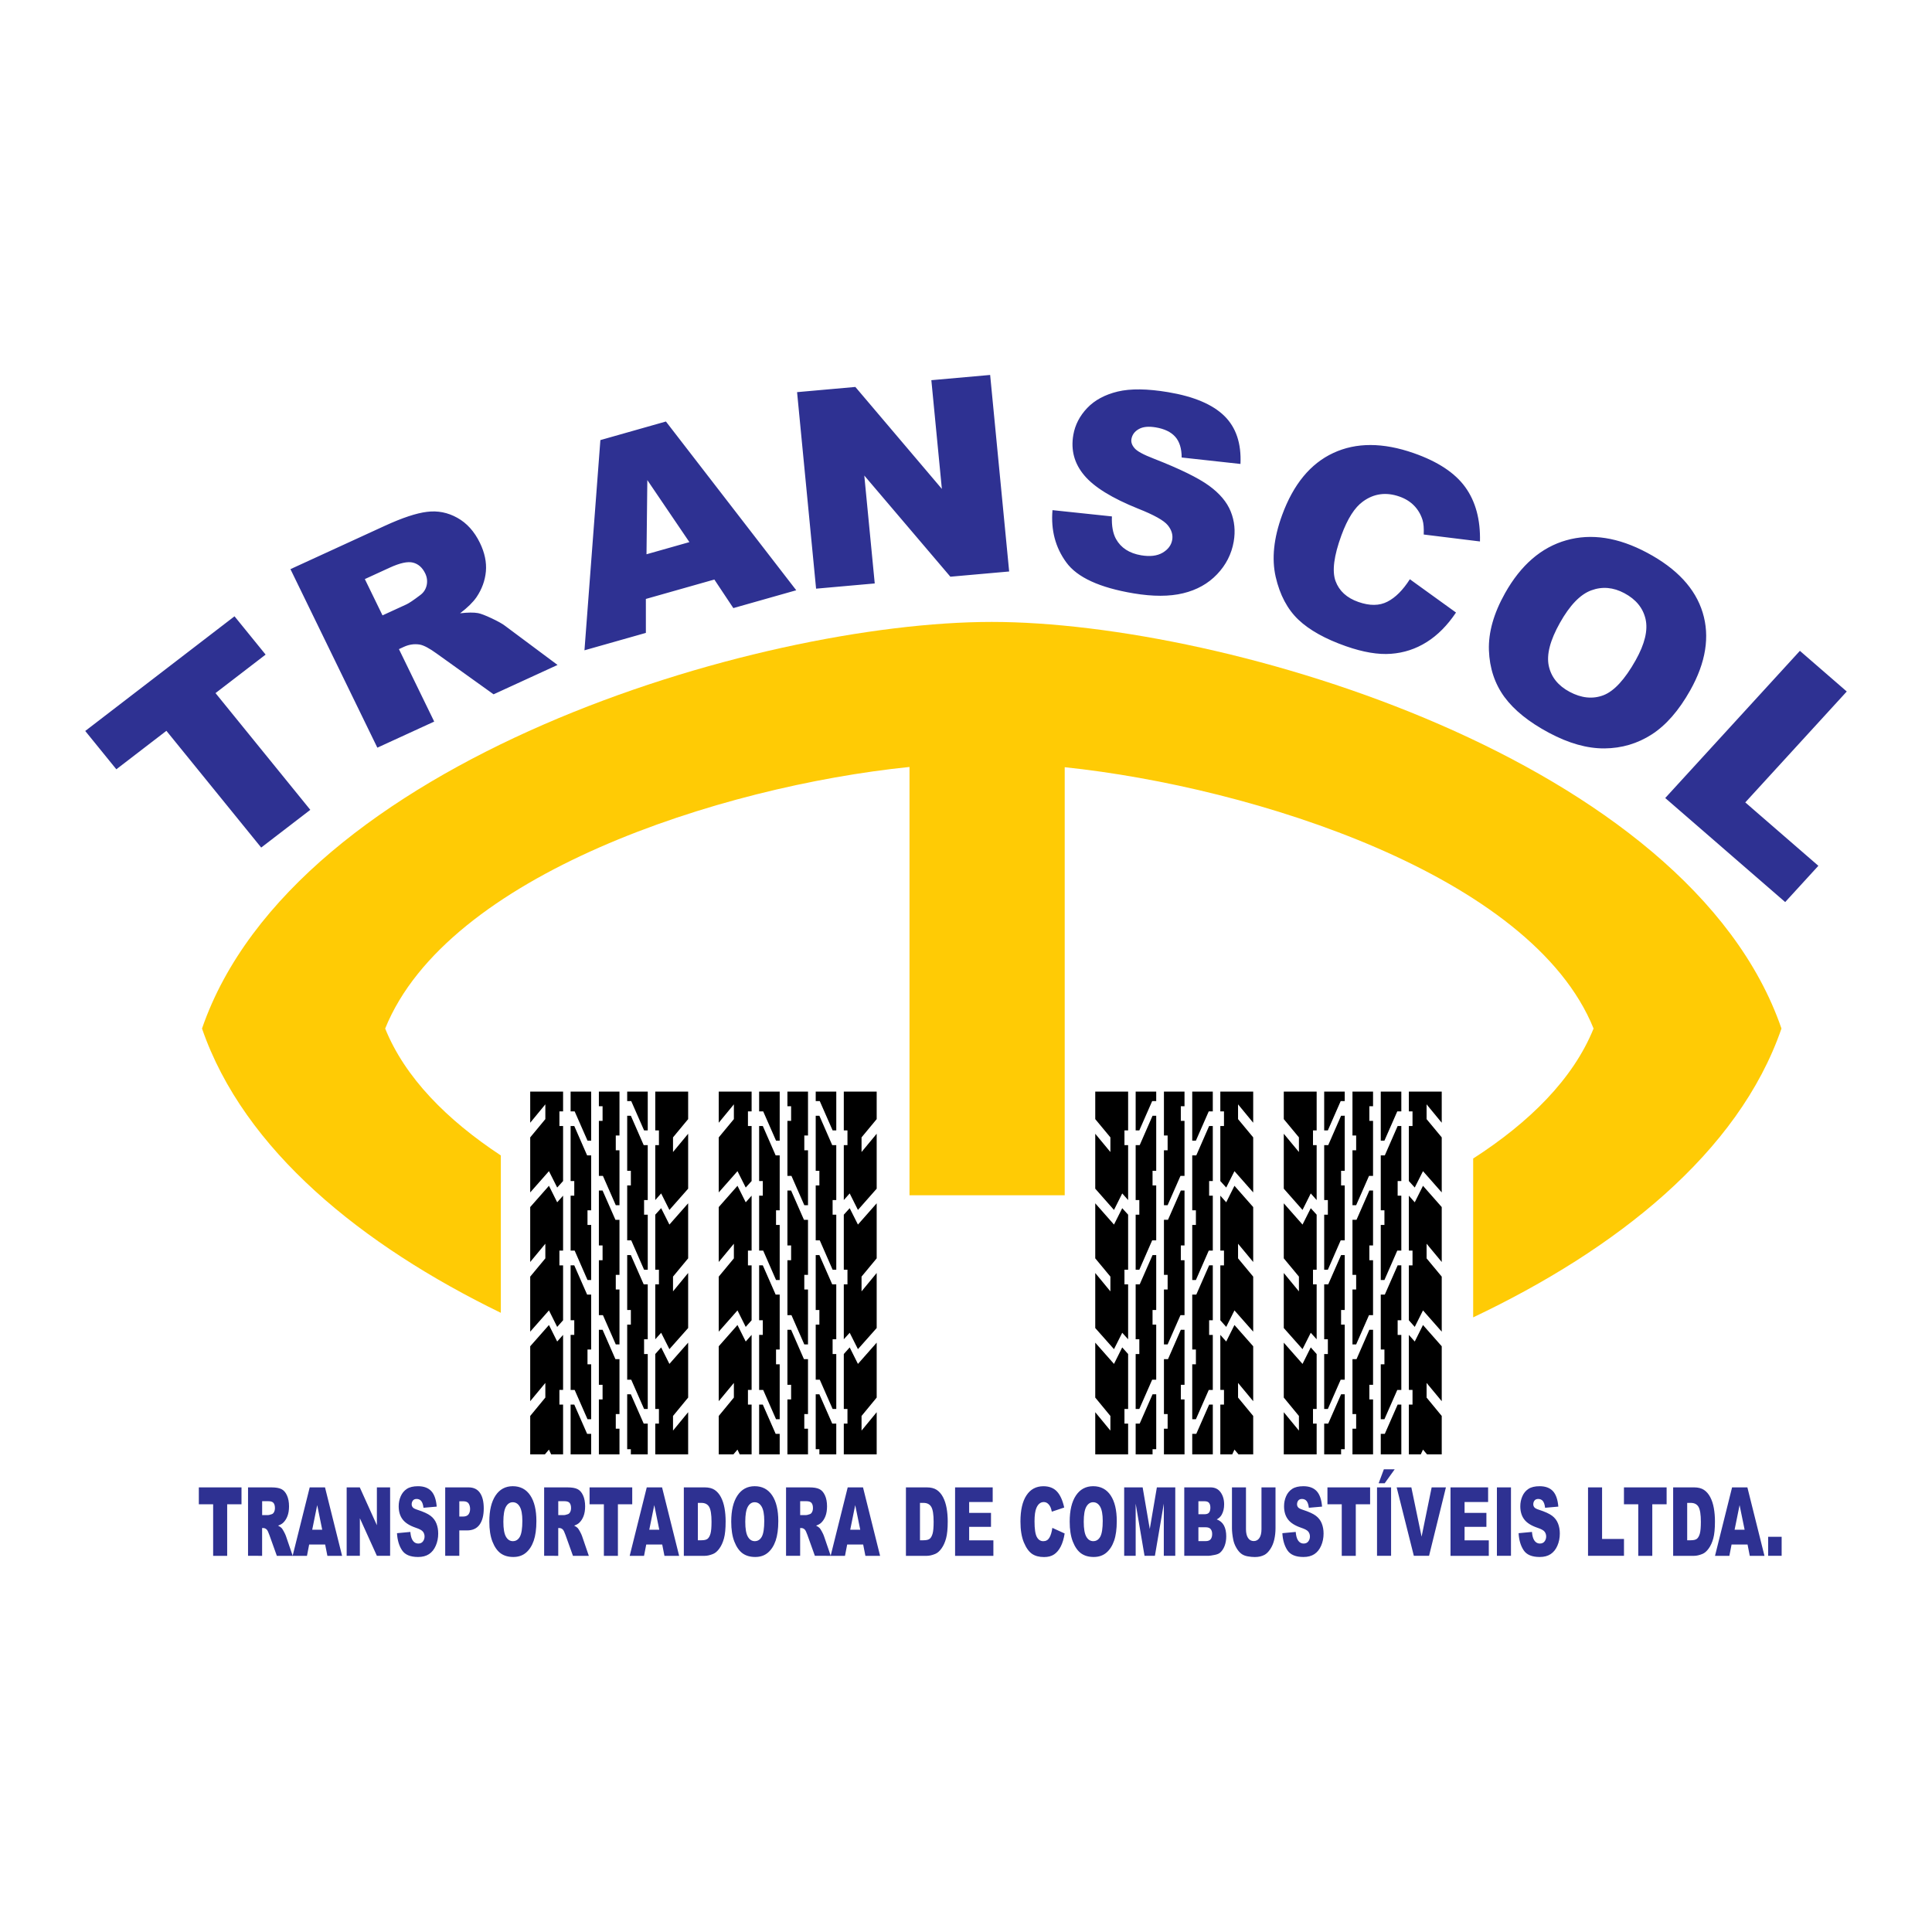<?xml version="1.0" encoding="utf-8"?>
<!-- Generator: Adobe Illustrator 13.0.0, SVG Export Plug-In . SVG Version: 6.00 Build 14948)  -->
<!DOCTYPE svg PUBLIC "-//W3C//DTD SVG 1.0//EN" "http://www.w3.org/TR/2001/REC-SVG-20010904/DTD/svg10.dtd">
<svg version="1.0" id="Layer_1" xmlns="http://www.w3.org/2000/svg" xmlns:xlink="http://www.w3.org/1999/xlink" x="0px" y="0px"
	 width="192.756px" height="192.756px" viewBox="0 0 192.756 192.756" enable-background="new 0 0 192.756 192.756"
	 xml:space="preserve">
<g>
	<polygon fill-rule="evenodd" clip-rule="evenodd" fill="#FFFFFF" points="0,0 192.756,0 192.756,192.756 0,192.756 0,0 	"/>
	<path fill-rule="evenodd" clip-rule="evenodd" fill="#2E3192" d="M19.838,148.396h4.257v1.687h-1.429v5.143h-1.4v-5.143h-1.428
		V148.396L19.838,148.396z M24.747,155.226v-6.829h2.334c0.433,0,0.764,0.056,0.992,0.169c0.229,0.111,0.414,0.317,0.554,0.621
		c0.14,0.302,0.21,0.671,0.21,1.105c0,0.38-0.054,0.705-0.161,0.98c-0.107,0.275-0.255,0.498-0.442,0.67
		c-0.121,0.108-0.284,0.198-0.492,0.269c0.167,0.084,0.289,0.169,0.365,0.253c0.051,0.056,0.125,0.175,0.224,0.357
		c0.098,0.185,0.164,0.324,0.196,0.425l0.677,1.979h-1.583l-0.748-2.088c-0.095-0.269-0.179-0.445-0.254-0.526
		c-0.101-0.104-0.216-0.157-0.343-0.157h-0.124v2.771H24.747L24.747,155.226z M26.153,151.163h0.591c0.063,0,0.187-0.03,0.371-0.093
		c0.093-0.028,0.169-0.1,0.228-0.214c0.058-0.115,0.088-0.247,0.088-0.396c0-0.221-0.046-0.39-0.139-0.507
		c-0.093-0.119-0.267-0.178-0.522-0.178h-0.615V151.163L26.153,151.163z M32.441,154.098h-1.596l-0.219,1.128h-1.431l1.704-6.829
		h1.527l1.704,6.829h-1.466L32.441,154.098L32.441,154.098z M32.148,152.621l-0.501-2.455l-0.498,2.455H32.148L32.148,152.621z
		 M34.587,148.396h1.309l1.706,3.777v-3.777h1.32v6.829h-1.32l-1.698-3.749v3.749h-1.317V148.396L34.587,148.396z M39.608,152.966
		l1.333-0.125c0.028,0.325,0.087,0.573,0.176,0.745c0.143,0.277,0.35,0.413,0.618,0.413c0.2,0,0.354-0.069,0.462-0.211
		c0.107-0.142,0.161-0.306,0.161-0.491c0-0.177-0.05-0.335-0.154-0.476c-0.104-0.14-0.342-0.271-0.717-0.396
		c-0.614-0.208-1.052-0.483-1.314-0.829c-0.264-0.345-0.396-0.783-0.396-1.317c0-0.352,0.067-0.684,0.203-0.995
		s0.338-0.557,0.609-0.736c0.271-0.179,0.643-0.268,1.114-0.268c0.579,0,1.021,0.162,1.325,0.486
		c0.304,0.324,0.485,0.842,0.543,1.549l-1.32,0.116c-0.035-0.307-0.109-0.531-0.222-0.671c-0.112-0.139-0.267-0.208-0.464-0.208
		c-0.164,0-0.286,0.051-0.368,0.155c-0.082,0.104-0.124,0.23-0.124,0.38c0,0.108,0.034,0.206,0.102,0.293
		c0.066,0.091,0.223,0.173,0.471,0.251c0.612,0.199,1.05,0.4,1.314,0.604c0.265,0.203,0.458,0.454,0.578,0.757
		c0.121,0.301,0.182,0.638,0.182,1.011c0,0.438-0.081,0.842-0.242,1.21c-0.16,0.371-0.385,0.65-0.674,0.842
		c-0.289,0.19-0.652,0.286-1.091,0.286c-0.771,0-1.304-0.223-1.601-0.671C39.814,154.224,39.646,153.656,39.608,152.966
		L39.608,152.966z M44.418,148.396h2.328c0.507,0,0.887,0.181,1.139,0.546c0.252,0.362,0.379,0.88,0.379,1.55
		c0,0.689-0.137,1.229-0.413,1.617s-0.695,0.582-1.26,0.582h-0.766v2.534h-1.407V148.396L44.418,148.396z M45.825,151.308h0.343
		c0.27,0,0.459-0.07,0.569-0.211c0.108-0.142,0.164-0.323,0.164-0.543c0-0.214-0.048-0.397-0.143-0.545
		c-0.094-0.149-0.272-0.225-0.534-0.225h-0.398V151.308L45.825,151.308z M48.82,151.814c0-1.114,0.207-1.982,0.618-2.603
		c0.413-0.621,0.987-0.932,1.722-0.932c0.754,0,1.336,0.306,1.744,0.916c0.408,0.609,0.612,1.464,0.612,2.562
		c0,0.799-0.09,1.454-0.268,1.964c-0.178,0.511-0.436,0.908-0.772,1.192c-0.337,0.285-0.756,0.427-1.26,0.427
		c-0.511,0-0.934-0.123-1.27-0.367c-0.334-0.247-0.606-0.635-0.814-1.166S48.82,152.613,48.82,151.814L48.82,151.814z
		 M50.221,151.824c0,0.69,0.084,1.185,0.254,1.487c0.17,0.3,0.402,0.451,0.694,0.451c0.3,0,0.534-0.147,0.698-0.442
		c0.165-0.296,0.248-0.825,0.248-1.588c0-0.645-0.086-1.113-0.259-1.41c-0.171-0.296-0.405-0.443-0.7-0.443
		c-0.282,0-0.509,0.149-0.68,0.451C50.307,150.631,50.221,151.13,50.221,151.824L50.221,151.824z M54.289,155.226v-6.829h2.334
		c0.433,0,0.764,0.056,0.992,0.169c0.229,0.111,0.414,0.317,0.554,0.621c0.14,0.302,0.209,0.671,0.209,1.105
		c0,0.38-0.054,0.705-0.16,0.98c-0.107,0.275-0.255,0.498-0.442,0.67c-0.121,0.108-0.284,0.198-0.492,0.269
		c0.167,0.084,0.288,0.169,0.365,0.253c0.051,0.056,0.125,0.175,0.224,0.357c0.098,0.185,0.164,0.324,0.196,0.425l0.678,1.979
		h-1.583l-0.748-2.088c-0.095-0.269-0.18-0.445-0.254-0.526c-0.1-0.104-0.215-0.157-0.343-0.157h-0.123v2.771H54.289L54.289,155.226
		z M55.696,151.163h0.591c0.063,0,0.187-0.03,0.371-0.093c0.092-0.028,0.169-0.1,0.228-0.214c0.058-0.115,0.088-0.247,0.088-0.396
		c0-0.221-0.047-0.39-0.139-0.507c-0.093-0.119-0.267-0.178-0.522-0.178h-0.615V151.163L55.696,151.163z M58.821,148.396h4.257
		v1.687h-1.429v5.143h-1.4v-5.143h-1.428V148.396L58.821,148.396z M66.07,154.098h-1.595l-0.22,1.128h-1.431l1.703-6.829h1.527
		l1.704,6.829h-1.466L66.07,154.098L66.07,154.098z M65.777,152.621l-0.501-2.455l-0.498,2.455H65.777L65.777,152.621z
		 M68.226,148.396h2.081c0.41,0,0.741,0.084,0.994,0.251c0.252,0.169,0.461,0.409,0.626,0.723c0.165,0.314,0.284,0.679,0.359,1.095
		c0.074,0.417,0.111,0.857,0.111,1.323c0,0.729-0.055,1.296-0.166,1.698c-0.11,0.402-0.263,0.739-0.459,1.009
		c-0.195,0.272-0.405,0.454-0.63,0.544c-0.307,0.124-0.585,0.187-0.835,0.187h-2.081V148.396L68.226,148.396z M69.626,149.943v3.73
		h0.343c0.293,0,0.501-0.048,0.625-0.146c0.123-0.097,0.22-0.269,0.291-0.512c0.07-0.243,0.104-0.64,0.104-1.187
		c0-0.724-0.078-1.218-0.234-1.485c-0.157-0.267-0.417-0.4-0.78-0.4H69.626L69.626,149.943z M72.955,151.814
		c0-1.114,0.207-1.982,0.618-2.603c0.413-0.621,0.987-0.932,1.722-0.932c0.754,0,1.336,0.306,1.744,0.916
		c0.408,0.609,0.612,1.464,0.612,2.562c0,0.799-0.09,1.454-0.268,1.964c-0.178,0.511-0.436,0.908-0.772,1.192
		c-0.337,0.285-0.756,0.427-1.26,0.427c-0.511,0-0.934-0.123-1.27-0.367c-0.334-0.247-0.605-0.635-0.814-1.166
		C73.06,153.277,72.955,152.613,72.955,151.814L72.955,151.814z M74.356,151.824c0,0.69,0.084,1.185,0.254,1.487
		c0.17,0.3,0.402,0.451,0.694,0.451c0.301,0,0.534-0.147,0.699-0.442c0.164-0.296,0.248-0.825,0.248-1.588
		c0-0.645-0.087-1.113-0.259-1.41c-0.172-0.296-0.405-0.443-0.701-0.443c-0.282,0-0.509,0.149-0.68,0.451
		C74.442,150.631,74.356,151.13,74.356,151.824L74.356,151.824z M78.424,155.226v-6.829h2.334c0.432,0,0.764,0.056,0.992,0.169
		c0.229,0.111,0.414,0.317,0.554,0.621c0.141,0.302,0.21,0.671,0.21,1.105c0,0.38-0.054,0.705-0.16,0.98
		c-0.107,0.275-0.255,0.498-0.442,0.67c-0.121,0.108-0.284,0.198-0.492,0.269c0.167,0.084,0.288,0.169,0.365,0.253
		c0.051,0.056,0.125,0.175,0.224,0.357c0.098,0.185,0.164,0.324,0.196,0.425l0.678,1.979H81.3l-0.748-2.088
		c-0.095-0.269-0.18-0.445-0.254-0.526c-0.1-0.104-0.215-0.157-0.343-0.157h-0.124v2.771H78.424L78.424,155.226z M79.831,151.163
		h0.591c0.063,0,0.187-0.03,0.371-0.093c0.092-0.028,0.169-0.1,0.228-0.214c0.058-0.115,0.088-0.247,0.088-0.396
		c0-0.221-0.046-0.39-0.139-0.507c-0.093-0.119-0.267-0.178-0.522-0.178h-0.615V151.163L79.831,151.163z M86.119,154.098h-1.596
		l-0.219,1.128h-1.431l1.703-6.829h1.527l1.704,6.829h-1.466L86.119,154.098L86.119,154.098z M85.826,152.621l-0.501-2.455
		l-0.498,2.455H85.826L85.826,152.621z M90.385,148.396h2.081c0.41,0,0.741,0.084,0.994,0.251c0.252,0.169,0.461,0.409,0.625,0.723
		c0.165,0.314,0.284,0.679,0.359,1.095c0.074,0.417,0.111,0.857,0.111,1.323c0,0.729-0.055,1.296-0.166,1.698
		c-0.11,0.402-0.263,0.739-0.459,1.009c-0.195,0.272-0.405,0.454-0.63,0.544c-0.307,0.124-0.585,0.187-0.834,0.187h-2.081V148.396
		L90.385,148.396z M91.786,149.943v3.73h0.343c0.293,0,0.501-0.048,0.625-0.146c0.124-0.097,0.221-0.269,0.291-0.512
		c0.07-0.243,0.104-0.64,0.104-1.187c0-0.724-0.078-1.218-0.234-1.485c-0.157-0.267-0.417-0.4-0.779-0.4H91.786L91.786,149.943z
		 M95.289,148.396h3.752v1.458h-2.349v1.086h2.18v1.393h-2.18v1.346h2.418v1.547h-3.821V148.396L95.289,148.396z M104.993,152.435
		l1.227,0.56c-0.082,0.519-0.212,0.951-0.389,1.3c-0.178,0.348-0.398,0.61-0.661,0.787c-0.263,0.178-0.597,0.266-1.002,0.266
		c-0.493,0-0.896-0.108-1.207-0.323c-0.312-0.216-0.583-0.597-0.81-1.14c-0.226-0.544-0.34-1.239-0.34-2.086
		c0-1.131,0.199-2.001,0.599-2.606c0.398-0.607,0.963-0.911,1.692-0.911c0.57,0,1.02,0.174,1.347,0.521
		c0.327,0.349,0.569,0.883,0.728,1.603l-1.236,0.415c-0.043-0.208-0.089-0.36-0.137-0.458c-0.078-0.16-0.174-0.284-0.286-0.372
		c-0.114-0.087-0.241-0.13-0.382-0.13c-0.316,0-0.56,0.192-0.729,0.577c-0.128,0.286-0.192,0.734-0.192,1.347
		c0,0.759,0.077,1.276,0.229,1.558c0.152,0.282,0.367,0.422,0.643,0.422c0.268,0,0.47-0.113,0.607-0.341
		C104.831,153.196,104.931,152.867,104.993,152.435L104.993,152.435z M106.724,151.814c0-1.114,0.207-1.982,0.618-2.603
		c0.413-0.621,0.987-0.932,1.723-0.932c0.754,0,1.336,0.306,1.744,0.916c0.407,0.609,0.611,1.464,0.611,2.562
		c0,0.799-0.089,1.454-0.268,1.964c-0.178,0.511-0.436,0.908-0.772,1.192c-0.338,0.285-0.757,0.427-1.26,0.427
		c-0.511,0-0.934-0.123-1.27-0.367c-0.334-0.247-0.605-0.635-0.814-1.166C106.828,153.277,106.724,152.613,106.724,151.814
		L106.724,151.814z M108.125,151.824c0,0.69,0.085,1.185,0.254,1.487c0.17,0.3,0.402,0.451,0.694,0.451
		c0.301,0,0.534-0.147,0.699-0.442c0.164-0.296,0.248-0.825,0.248-1.588c0-0.645-0.087-1.113-0.259-1.41
		c-0.172-0.296-0.405-0.443-0.7-0.443c-0.282,0-0.51,0.149-0.681,0.451C108.21,150.631,108.125,151.13,108.125,151.824
		L108.125,151.824z M112.159,148.396h1.843l0.711,4.154l0.708-4.154h1.836v6.829h-1.144v-5.207l-0.888,5.207h-1.035l-0.884-5.207
		v5.207h-1.147V148.396L112.159,148.396z M118.153,148.396h2.622c0.437,0,0.772,0.164,1.005,0.49
		c0.234,0.325,0.352,0.729,0.352,1.209c0,0.404-0.083,0.751-0.25,1.04c-0.111,0.192-0.274,0.346-0.488,0.456
		c0.325,0.118,0.564,0.321,0.719,0.608c0.152,0.287,0.229,0.648,0.229,1.082c0,0.354-0.055,0.673-0.163,0.956
		c-0.109,0.283-0.259,0.505-0.448,0.671c-0.117,0.102-0.295,0.176-0.532,0.223c-0.315,0.062-0.524,0.094-0.628,0.094h-2.417V148.396
		L118.153,148.396z M119.565,151.075h0.609c0.219,0,0.37-0.057,0.457-0.17c0.085-0.114,0.128-0.278,0.128-0.491
		c0-0.198-0.043-0.354-0.128-0.466c-0.087-0.113-0.235-0.168-0.447-0.168h-0.619V151.075L119.565,151.075z M119.565,153.758h0.715
		c0.241,0,0.412-0.063,0.51-0.192c0.1-0.129,0.148-0.302,0.148-0.52c0-0.202-0.049-0.364-0.146-0.486
		c-0.098-0.123-0.27-0.185-0.515-0.185h-0.712V153.758L119.565,153.758z M125.86,148.396h1.398v4.072
		c0,0.403-0.043,0.783-0.126,1.143c-0.083,0.358-0.214,0.673-0.393,0.941s-0.365,0.456-0.562,0.566
		c-0.271,0.15-0.598,0.228-0.98,0.228c-0.22,0-0.461-0.022-0.722-0.07c-0.261-0.046-0.478-0.139-0.653-0.277
		c-0.175-0.138-0.335-0.335-0.48-0.59c-0.146-0.254-0.245-0.517-0.299-0.786c-0.087-0.435-0.13-0.819-0.13-1.154v-4.072h1.398v4.169
		c0,0.374,0.068,0.665,0.204,0.873c0.138,0.21,0.327,0.314,0.571,0.314c0.24,0,0.431-0.104,0.567-0.31
		c0.137-0.205,0.205-0.499,0.205-0.878V148.396L125.86,148.396z M127.941,152.966l1.333-0.125c0.028,0.325,0.087,0.573,0.176,0.745
		c0.144,0.277,0.351,0.413,0.618,0.413c0.2,0,0.354-0.069,0.462-0.211s0.162-0.306,0.162-0.491c0-0.177-0.051-0.335-0.154-0.476
		c-0.104-0.14-0.342-0.271-0.718-0.396c-0.614-0.208-1.052-0.483-1.313-0.829c-0.264-0.345-0.396-0.783-0.396-1.317
		c0-0.352,0.067-0.684,0.202-0.995c0.136-0.312,0.338-0.557,0.609-0.736c0.271-0.179,0.643-0.268,1.114-0.268
		c0.579,0,1.021,0.162,1.325,0.486s0.484,0.842,0.542,1.549l-1.319,0.116c-0.035-0.307-0.109-0.531-0.222-0.671
		c-0.112-0.139-0.268-0.208-0.465-0.208c-0.163,0-0.286,0.051-0.368,0.155c-0.082,0.104-0.123,0.23-0.123,0.38
		c0,0.108,0.033,0.206,0.101,0.293c0.067,0.091,0.224,0.173,0.471,0.251c0.612,0.199,1.05,0.4,1.315,0.604
		c0.265,0.203,0.458,0.454,0.578,0.757c0.12,0.301,0.182,0.638,0.182,1.011c0,0.438-0.082,0.842-0.242,1.21
		c-0.16,0.371-0.385,0.65-0.674,0.842c-0.288,0.19-0.652,0.286-1.091,0.286c-0.771,0-1.305-0.223-1.602-0.671
		C128.148,154.224,127.98,153.656,127.941,152.966L127.941,152.966z M132.439,148.396h4.257v1.687h-1.429v5.143h-1.4v-5.143h-1.428
		V148.396L132.439,148.396z M137.386,148.396h1.403v6.829h-1.403V148.396L137.386,148.396z M138.069,146.59h1.081l-0.998,1.394
		h-0.603L138.069,146.59L138.069,146.59z M139.346,148.396h1.465l1.021,4.915l1.005-4.915h1.423l-1.683,6.829h-1.518
		L139.346,148.396L139.346,148.396z M144.717,148.396h3.752v1.458h-2.349v1.086h2.179v1.393h-2.179v1.346h2.417v1.547h-3.82V148.396
		L144.717,148.396z M149.347,148.396h1.403v6.829h-1.403V148.396L149.347,148.396z M151.511,152.966l1.333-0.125
		c0.028,0.325,0.087,0.573,0.176,0.745c0.145,0.277,0.351,0.413,0.618,0.413c0.2,0,0.354-0.069,0.463-0.211
		c0.107-0.142,0.161-0.306,0.161-0.491c0-0.177-0.051-0.335-0.154-0.476c-0.103-0.14-0.342-0.271-0.717-0.396
		c-0.614-0.208-1.053-0.483-1.314-0.829c-0.264-0.345-0.396-0.783-0.396-1.317c0-0.352,0.067-0.684,0.203-0.995
		c0.135-0.312,0.337-0.557,0.608-0.736c0.271-0.179,0.643-0.268,1.114-0.268c0.579,0,1.021,0.162,1.326,0.486
		c0.304,0.324,0.483,0.842,0.542,1.549l-1.32,0.116c-0.035-0.307-0.108-0.531-0.222-0.671c-0.112-0.139-0.267-0.208-0.464-0.208
		c-0.164,0-0.286,0.051-0.368,0.155c-0.083,0.104-0.124,0.23-0.124,0.38c0,0.108,0.034,0.206,0.102,0.293
		c0.066,0.091,0.223,0.173,0.471,0.251c0.611,0.199,1.05,0.4,1.314,0.604c0.265,0.203,0.458,0.454,0.578,0.757
		c0.12,0.301,0.182,0.638,0.182,1.011c0,0.438-0.081,0.842-0.241,1.21c-0.16,0.371-0.386,0.65-0.675,0.842
		c-0.288,0.19-0.652,0.286-1.091,0.286c-0.771,0-1.305-0.223-1.601-0.671C151.718,154.224,151.55,153.656,151.511,152.966
		L151.511,152.966z M158.438,148.396h1.401v5.146h2.186v1.683h-3.587V148.396L158.438,148.396z M162.022,148.396h4.257v1.687h-1.43
		v5.143h-1.399v-5.143h-1.428V148.396L162.022,148.396z M166.932,148.396h2.08c0.41,0,0.741,0.084,0.994,0.251
		c0.252,0.169,0.461,0.409,0.626,0.723c0.165,0.314,0.284,0.679,0.358,1.095c0.074,0.417,0.111,0.857,0.111,1.323
		c0,0.729-0.055,1.296-0.166,1.698c-0.109,0.402-0.263,0.739-0.459,1.009c-0.195,0.272-0.405,0.454-0.63,0.544
		c-0.307,0.124-0.586,0.187-0.835,0.187h-2.08V148.396L166.932,148.396z M168.331,149.943v3.73h0.343
		c0.294,0,0.502-0.048,0.625-0.146c0.124-0.097,0.221-0.269,0.292-0.512c0.069-0.243,0.104-0.64,0.104-1.187
		c0-0.724-0.078-1.218-0.233-1.485c-0.157-0.267-0.417-0.4-0.78-0.4H168.331L168.331,149.943z M174.354,154.098h-1.596l-0.219,1.128
		h-1.432l1.703-6.829h1.527l1.704,6.829h-1.466L174.354,154.098L174.354,154.098z M174.061,152.621l-0.502-2.455l-0.498,2.455
		H174.061L174.061,152.621z M176.409,153.325h1.346v1.9h-1.346V153.325L176.409,153.325z M8.504,72.93l14.894-11.442l3.103,3.821
		l-4.999,3.841l9.457,11.647l-4.9,3.764l-9.457-11.647l-4.995,3.838L8.504,72.93L8.504,72.93z M37.649,74.596l-8.671-17.812
		l9.413-4.321c1.745-0.801,3.151-1.27,4.214-1.397c1.064-0.134,2.071,0.063,3.023,0.596c0.95,0.528,1.699,1.361,2.25,2.494
		c0.482,0.991,0.679,1.941,0.599,2.855c-0.085,0.917-0.398,1.771-0.933,2.564c-0.348,0.505-0.892,1.044-1.642,1.612
		c0.779-0.089,1.376-0.094,1.793-0.017c0.275,0.052,0.729,0.224,1.356,0.519c0.63,0.299,1.071,0.543,1.33,0.744l5.246,3.909
		l-6.383,2.93l-5.667-4.06c-0.724-0.525-1.289-0.829-1.694-0.902c-0.538-0.088-1.068-0.012-1.583,0.224l-0.498,0.229l3.519,7.229
		L37.649,74.596L37.649,74.596z M38.163,61.396l2.383-1.094c0.255-0.117,0.715-0.424,1.376-0.926
		c0.338-0.246,0.554-0.574,0.647-0.982c0.088-0.406,0.04-0.805-0.15-1.195c-0.281-0.576-0.682-0.93-1.206-1.065
		c-0.526-0.139-1.303,0.03-2.333,0.502L36.4,57.775L38.163,61.396L38.163,61.396z M71.271,57.82l-6.833,1.937l0.001,3.387
		l-6.127,1.737l1.588-20.973l6.539-1.854l13.003,16.837l-6.277,1.779L71.271,57.82L71.271,57.82z M68.781,54.087l-4.197-6.188
		L64.502,55.3L68.781,54.087L68.781,54.087z M79.524,39.124l5.815-0.518l8.631,10.172l-1.049-10.847l5.866-0.522l1.897,19.608
		l-5.866,0.521l-8.587-10.093l1.042,10.765l-5.852,0.521L79.524,39.124L79.524,39.124z M105.007,50.897l5.928,0.626
		c-0.036,0.947,0.102,1.696,0.406,2.249c0.494,0.892,1.337,1.433,2.517,1.631c0.878,0.147,1.59,0.062,2.139-0.26
		c0.544-0.323,0.861-0.749,0.953-1.277c0.088-0.502-0.057-0.991-0.442-1.465c-0.386-0.474-1.37-1.025-2.962-1.654
		c-2.599-1.045-4.391-2.149-5.371-3.323c-0.99-1.175-1.354-2.519-1.089-4.037c0.174-0.998,0.636-1.893,1.384-2.679
		c0.749-0.786,1.762-1.332,3.044-1.643c1.282-0.306,2.961-0.285,5.036,0.063c2.55,0.427,4.415,1.214,5.592,2.36
		c1.177,1.146,1.715,2.748,1.62,4.801l-5.866-0.644c-0.002-0.897-0.216-1.589-0.644-2.07c-0.424-0.476-1.071-0.789-1.94-0.935
		c-0.72-0.121-1.283-0.066-1.697,0.171c-0.413,0.233-0.657,0.564-0.731,0.989c-0.054,0.308,0.047,0.608,0.301,0.906
		c0.248,0.307,0.895,0.657,1.947,1.061c2.595,1.016,4.422,1.913,5.486,2.687c1.065,0.774,1.791,1.63,2.171,2.577
		c0.38,0.943,0.482,1.946,0.298,3.007c-0.217,1.243-0.774,2.331-1.662,3.26c-0.89,0.934-2.018,1.563-3.384,1.892
		c-1.362,0.33-3.012,0.333-4.943,0.009c-3.39-0.568-5.63-1.595-6.713-3.088C105.295,54.623,104.838,52.887,105.007,50.897
		L105.007,50.897z M140.662,57.791l4.604,3.322c-0.862,1.286-1.838,2.268-2.93,2.952c-1.091,0.685-2.279,1.072-3.56,1.165
		c-1.282,0.097-2.775-0.158-4.479-0.753c-2.072-0.725-3.659-1.611-4.755-2.65c-1.098-1.046-1.855-2.474-2.269-4.283
		c-0.408-1.808-0.196-3.86,0.646-6.16c1.124-3.067,2.827-5.134,5.107-6.191c2.28-1.062,4.956-1.056,8.022,0.016
		c2.399,0.839,4.112,1.969,5.142,3.394c1.029,1.426,1.519,3.232,1.467,5.419l-5.612-0.692c0.025-0.629-0.014-1.11-0.116-1.443
		c-0.169-0.55-0.449-1.028-0.837-1.431c-0.392-0.405-0.882-0.708-1.472-0.914c-1.331-0.466-2.547-0.302-3.64,0.494
		c-0.821,0.589-1.538,1.711-2.147,3.372c-0.754,2.058-0.946,3.577-0.587,4.564c0.363,0.989,1.125,1.683,2.283,2.088
		c1.127,0.394,2.091,0.386,2.894-0.03C139.227,59.62,139.971,58.873,140.662,57.791L140.662,57.791z M150.155,59.187
		c1.582-2.816,3.624-4.578,6.116-5.284c2.499-0.708,5.188-0.292,8.069,1.247c2.956,1.578,4.802,3.565,5.535,5.962
		c0.732,2.391,0.32,4.98-1.238,7.757c-1.133,2.017-2.414,3.485-3.837,4.402s-2.995,1.383-4.718,1.398
		c-1.728,0.014-3.569-0.505-5.541-1.558c-2.002-1.068-3.486-2.263-4.453-3.583c-0.961-1.323-1.473-2.87-1.538-4.649
		C148.49,63.102,149.023,61.204,150.155,59.187L150.155,59.187z M155.633,62.142c-0.979,1.744-1.35,3.17-1.112,4.289
		c0.238,1.115,0.934,1.982,2.079,2.593c1.179,0.629,2.302,0.743,3.364,0.344c1.064-0.403,2.143-1.567,3.226-3.496
		c0.913-1.627,1.24-2.994,0.988-4.105c-0.255-1.107-0.958-1.968-2.116-2.586c-1.104-0.589-2.205-0.687-3.303-0.28
		C157.662,59.303,156.619,60.386,155.633,62.142L155.633,62.142z M179.576,64.935l4.676,4.056l-10.126,11.066l7.292,6.325
		L178.108,90l-11.968-10.381L179.576,64.935L179.576,64.935z"/>
	<path fill-rule="evenodd" clip-rule="evenodd" fill="#FFCB05" d="M106.227,76.545v42.705H90.741V76.52
		c-18.862,1.925-46.114,10.743-52.312,26.097c1.973,4.888,6.152,9.112,11.539,12.663v15.701
		c-13.826-6.729-25.624-16.208-29.813-28.364c9.228-26.775,55.367-40.568,78.791-40.568c23.425,0,69.563,13.793,78.791,40.568
		c-4.284,12.433-16.527,22.064-30.759,28.817v-15.847c5.615-3.615,9.982-7.941,12.013-12.971
		C152.821,87.332,125.084,78.524,106.227,76.545L106.227,76.545z"/>
	<path fill-rule="evenodd" clip-rule="evenodd" d="M74.989,108.909v1.972h-0.366v1.46h0.366v5.492l-0.588,0.648l-0.822-1.635
		l-1.87,2.122v-5.491l1.51-1.823v-1.473l-1.51,1.835v-3.107H74.989L74.989,108.909z M77.791,108.909v4.893h-0.366l-1.282-2.921
		h-0.404v-1.972H77.791L77.791,108.909z M73.579,118.307l0.822,1.647l0.588-0.661v5.479h-0.366v1.473h0.366v5.479l-0.588,0.662
		l-0.822-1.647l-1.87,2.121v-5.491l1.51-1.822v-1.46l-1.51,1.822v-5.479L73.579,118.307L73.579,118.307z M76.105,112.341
		l1.283,2.934h0.403v5.479h-0.366v1.46h0.366v5.491h-0.366l-1.282-2.933h-0.404v-5.479h0.366v-1.46h-0.366v-5.492H76.105
		L76.105,112.341z M73.579,132.197l0.822,1.647l0.588-0.662v5.492h-0.366v1.46h0.366v4.967h-1.191l-0.219-0.474l-0.404,0.474h-1.466
		v-3.831l1.51-1.835v-1.46l-1.51,1.822v-5.479L73.579,132.197L73.579,132.197z M80.615,108.909v4.381h-0.369v1.473h0.369v5.479
		h-0.369l-1.282-2.921H78.56v-5.491h0.369v-1.46H78.56v-1.46H80.615L80.615,108.909z M83.436,108.909v3.869H83.07l-1.282-2.921
		h-0.404v-0.948H83.436L83.436,108.909z M76.105,126.244l1.283,2.92h0.403v5.479h-0.366v1.473h0.366v5.479h-0.366l-1.282-2.92
		h-0.404v-5.492h0.366v-1.46h-0.366v-5.479H76.105L76.105,126.244z M78.929,118.781l1.282,2.92h0.403v5.491h-0.369v1.461h0.369
		v5.479h-0.369l-1.282-2.921H78.56v-5.479h0.369v-1.473H78.56v-5.479H78.929L78.929,118.781z M81.75,111.318l1.282,2.933h0.403
		v5.479H83.07v1.46h0.366v5.491H83.07l-1.282-2.933h-0.404v-5.479h0.366v-1.46h-0.366v-5.49H81.75L81.75,111.318z M76.105,140.135
		l1.283,2.92h0.403v2.047h-2.052v-4.967H76.105L76.105,140.135z M78.929,132.671l1.282,2.934h0.403v5.479h-0.369v1.46h0.369v2.559
		H78.56v-5.479h0.369v-1.461H78.56v-5.491H78.929L78.929,132.671z M87.467,108.909v2.745l-1.51,1.823v1.46l1.51-1.822v5.479
		l-1.87,2.122l-0.823-1.648l-0.588,0.662v-5.479h0.366v-1.473h-0.366v-3.869H87.467L87.467,108.909z M81.75,125.221l1.282,2.92
		h0.403v5.479H83.07v1.473h0.366v5.479H83.07l-1.282-2.92h-0.404v-5.492h0.366v-1.46h-0.366v-5.479H81.75L81.75,125.221z
		 M87.467,120.054v5.491l-1.51,1.822v1.473l1.51-1.834v5.491l-1.87,2.108l-0.823-1.635l-0.588,0.649v-5.479h0.366v-1.46h-0.366
		v-5.491l0.588-0.648l0.823,1.635L87.467,120.054L87.467,120.054z M81.75,139.111l1.282,2.92h0.403v3.07H81.75v-0.512h-0.366v-5.479
		H81.75L81.75,139.111z M87.467,133.957v5.479l-1.51,1.835v1.46l1.51-1.835v4.206h-3.281v-3.07h0.366v-1.46h-0.366v-5.479
		l0.588-0.662l0.823,1.647L87.467,133.957L87.467,133.957z M121.752,108.909v1.972h0.365v1.46h-0.365v5.492l0.588,0.648l0.822-1.635
		l1.87,2.121v-5.491l-1.511-1.822v-1.473l1.511,1.835v-3.107H121.752L121.752,108.909z M118.949,108.909v4.893h0.366l1.282-2.921
		h0.403v-1.972H118.949L118.949,108.909z M123.162,118.307l-0.822,1.647l-0.588-0.661v5.479h0.365v1.473h-0.365v5.479l0.588,0.661
		l0.822-1.646l1.87,2.121v-5.491l-1.511-1.822v-1.46l1.511,1.822v-5.479L123.162,118.307L123.162,118.307z M120.635,112.341
		l-1.282,2.934h-0.403v5.479h0.366v1.46h-0.366v5.491h0.366l1.282-2.933h0.403v-5.479h-0.366v-1.46h0.366v-5.492H120.635
		L120.635,112.341z M123.162,132.197l-0.822,1.647l-0.588-0.661v5.491h0.365v1.46h-0.365v4.967h1.19l0.22-0.474l0.403,0.474h1.467
		v-3.831l-1.511-1.835v-1.46l1.511,1.822v-5.479L123.162,132.197L123.162,132.197z M116.126,108.909v4.38h0.368v1.474h-0.368v5.479
		h0.368l1.282-2.921h0.403v-5.491h-0.368v-1.46h0.368v-1.46H116.126L116.126,108.909z M113.305,108.909v3.869h0.366l1.282-2.921
		h0.403v-0.948H113.305L113.305,108.909z M120.635,126.244l-1.282,2.92h-0.403v5.479h0.366v1.473h-0.366v5.479h0.366l1.282-2.92
		h0.403v-5.491h-0.366v-1.461h0.366v-5.479H120.635L120.635,126.244z M117.812,118.78l-1.282,2.921h-0.403v5.491h0.368v1.461h-0.368
		v5.479h0.368l1.282-2.921h0.403v-5.479h-0.368v-1.473h0.368v-5.479H117.812L117.812,118.78z M114.99,111.318l-1.282,2.933h-0.403
		v5.479h0.366v1.46h-0.366v5.491h0.366l1.282-2.933h0.403v-5.479h-0.366v-1.46h0.366v-5.491H114.99L114.99,111.318z
		 M120.635,140.135l-1.282,2.92h-0.403v2.047h2.052v-4.967H120.635L120.635,140.135z M117.812,132.671l-1.282,2.934h-0.403v5.479
		h0.368v1.46h-0.368v2.559h2.054v-5.479h-0.368v-1.461h0.368v-5.491H117.812L117.812,132.671z M109.273,108.909v2.745l1.511,1.822
		v1.461l-1.511-1.822v5.479l1.87,2.122l0.822-1.648l0.588,0.662v-5.479h-0.365v-1.473h0.365v-3.869H109.273L109.273,108.909z
		 M114.99,125.221l-1.282,2.92h-0.403v5.479h0.366v1.473h-0.366v5.479h0.366l1.282-2.92h0.403v-5.492h-0.366v-1.46h0.366v-5.479
		H114.99L114.99,125.221z M109.273,120.054v5.491l1.511,1.822v1.473l-1.511-1.834v5.491l1.87,2.108l0.822-1.635l0.588,0.649v-5.479
		h-0.365v-1.46h0.365v-5.491l-0.588-0.648l-0.822,1.635L109.273,120.054L109.273,120.054z M114.99,139.111l-1.282,2.92h-0.403v3.07
		h1.686v-0.512h0.366v-5.479H114.99L114.99,139.111z M109.273,133.957v5.479l1.511,1.835v1.46l-1.511-1.835v4.206h3.28v-3.07h-0.365
		v-1.46h0.365v-5.479l-0.588-0.662l-0.822,1.647L109.273,133.957L109.273,133.957z M56.179,108.909v1.972h-0.366v1.46h0.366v5.492
		l-0.588,0.648l-0.822-1.635l-1.87,2.122v-5.491l1.51-1.823v-1.473l-1.51,1.835v-3.107H56.179L56.179,108.909z M58.981,108.909
		v4.893h-0.366l-1.282-2.921H56.93v-1.972H58.981L58.981,108.909z M54.769,118.307l0.822,1.647l0.588-0.661v5.479h-0.366v1.473
		h0.366v5.479l-0.588,0.662l-0.822-1.647l-1.87,2.121v-5.491l1.51-1.822v-1.46l-1.51,1.822v-5.479L54.769,118.307L54.769,118.307z
		 M57.295,112.341l1.283,2.934h0.403v5.479h-0.366v1.46h0.366v5.491h-0.366l-1.282-2.933H56.93v-5.479h0.365v-1.46H56.93v-5.492
		H57.295L57.295,112.341z M54.769,132.197l0.822,1.647l0.588-0.662v5.492h-0.366v1.46h0.366v4.967h-1.191l-0.219-0.474l-0.404,0.474
		h-1.466v-3.831l1.51-1.835v-1.46l-1.51,1.822v-5.479L54.769,132.197L54.769,132.197z M61.806,108.909v4.381h-0.37v1.473h0.37v5.479
		h-0.37l-1.282-2.921H59.75v-5.491h0.369v-1.46H59.75v-1.46H61.806L61.806,108.909z M64.626,108.909v3.869H64.26l-1.282-2.921
		h-0.403v-0.948H64.626L64.626,108.909z M57.295,126.244l1.283,2.92h0.403v5.479h-0.366v1.473h0.366v5.479h-0.366l-1.282-2.92H56.93
		v-5.492h0.365v-1.46H56.93v-5.479H57.295L57.295,126.244z M60.12,118.781l1.282,2.92h0.404v5.491h-0.37v1.461h0.37v5.479h-0.37
		l-1.282-2.921H59.75v-5.479h0.369v-1.473H59.75v-5.479H60.12L60.12,118.781z M62.94,111.318l1.282,2.933h0.403v5.479H64.26v1.46
		h0.366v5.491H64.26l-1.282-2.933h-0.403v-5.479h0.366v-1.46h-0.366v-5.49H62.94L62.94,111.318z M57.295,140.135l1.283,2.92h0.403
		v2.047H56.93v-4.967H57.295L57.295,140.135z M60.12,132.671l1.282,2.934h0.404v5.479h-0.37v1.46h0.37v2.559H59.75v-5.479h0.369
		v-1.461H59.75v-5.491H60.12L60.12,132.671z M68.657,108.909v2.745l-1.51,1.823v1.46l1.51-1.822v5.479l-1.87,2.122l-0.823-1.648
		l-0.588,0.662v-5.479h0.366v-1.473h-0.366v-3.869H68.657L68.657,108.909z M62.94,125.221l1.282,2.92h0.403v5.479H64.26v1.473h0.366
		v5.479H64.26l-1.282-2.92h-0.403v-5.492h0.366v-1.46h-0.366v-5.479H62.94L62.94,125.221z M68.657,120.054v5.491l-1.51,1.822v1.473
		l1.51-1.834v5.491l-1.87,2.108l-0.823-1.635l-0.588,0.649v-5.479h0.366v-1.46h-0.366v-5.491l0.588-0.648l0.823,1.635
		L68.657,120.054L68.657,120.054z M62.94,139.111l1.282,2.92h0.403v3.07H62.94v-0.512h-0.366v-5.479H62.94L62.94,139.111z
		 M68.657,133.957v5.479l-1.51,1.835v1.46l1.51-1.835v4.206h-3.281v-3.07h0.366v-1.46h-0.366v-5.479l0.588-0.662l0.823,1.647
		L68.657,133.957L68.657,133.957z M140.562,108.909v1.972h0.365v1.46h-0.365v5.492l0.588,0.648l0.822-1.635l1.87,2.121v-5.491
		l-1.511-1.822v-1.473l1.511,1.835v-3.107H140.562L140.562,108.909z M137.759,108.909v4.893h0.366l1.282-2.921h0.403v-1.972H137.759
		L137.759,108.909z M141.972,118.307l-0.822,1.647l-0.588-0.661v5.479h0.365v1.473h-0.365v5.479l0.588,0.661l0.822-1.646l1.87,2.121
		v-5.491l-1.511-1.822v-1.46l1.511,1.822v-5.479L141.972,118.307L141.972,118.307z M139.444,112.341l-1.282,2.934h-0.403v5.479
		h0.366v1.46h-0.366v5.491h0.366l1.282-2.933h0.403v-5.479h-0.366v-1.46h0.366v-5.492H139.444L139.444,112.341z M141.972,132.197
		l-0.822,1.647l-0.588-0.661v5.491h0.365v1.46h-0.365v4.967h1.191l0.219-0.474l0.403,0.474h1.467v-3.831l-1.511-1.835v-1.46
		l1.511,1.822v-5.479L141.972,132.197L141.972,132.197z M134.936,108.909v4.38h0.368v1.474h-0.368v5.479h0.368l1.282-2.921h0.403
		v-5.491h-0.369v-1.46h0.369v-1.46H134.936L134.936,108.909z M132.114,108.909v3.869h0.366l1.281-2.921h0.403v-0.948H132.114
		L132.114,108.909z M139.444,126.244l-1.282,2.92h-0.403v5.479h0.366v1.473h-0.366v5.479h0.366l1.282-2.92h0.403v-5.491h-0.366
		v-1.461h0.366v-5.479H139.444L139.444,126.244z M136.62,118.78l-1.281,2.921h-0.403v5.491h0.368v1.461h-0.368v5.479h0.368
		l1.282-2.921h0.403v-5.479h-0.369v-1.473h0.369v-5.479H136.62L136.62,118.78z M133.8,111.318l-1.282,2.933h-0.403v5.479h0.366v1.46
		h-0.366v5.491h0.366l1.281-2.933h0.403v-5.479H133.8v-1.46h0.365v-5.491H133.8L133.8,111.318z M139.444,140.135l-1.282,2.92h-0.403
		v2.047h2.052v-4.967H139.444L139.444,140.135z M136.62,132.671l-1.281,2.934h-0.403v5.479h0.368v1.46h-0.368v2.559h2.054v-5.479
		h-0.369v-1.461h0.369v-5.491H136.62L136.62,132.671z M128.083,108.909v2.745l1.511,1.822v1.461l-1.511-1.822v5.479l1.87,2.122
		l0.822-1.648l0.588,0.662v-5.479h-0.365v-1.473h0.365v-3.869H128.083L128.083,108.909z M133.8,125.221l-1.282,2.92h-0.403v5.479
		h0.366v1.473h-0.366v5.479h0.366l1.281-2.92h0.403v-5.492H133.8v-1.46h0.365v-5.479H133.8L133.8,125.221z M128.083,120.054v5.491
		l1.511,1.822v1.473l-1.511-1.834v5.491l1.87,2.108l0.822-1.635l0.588,0.649v-5.479h-0.365v-1.46h0.365v-5.491l-0.588-0.648
		l-0.822,1.635L128.083,120.054L128.083,120.054z M133.8,139.111l-1.282,2.92h-0.403v3.07h1.686v-0.512h0.365v-5.479H133.8
		L133.8,139.111z M128.083,133.957v5.479l1.511,1.835v1.46l-1.511-1.835v4.206h3.28v-3.07h-0.365v-1.46h0.365v-5.479l-0.588-0.662
		l-0.822,1.647L128.083,133.957L128.083,133.957z"/>
</g>
</svg>

